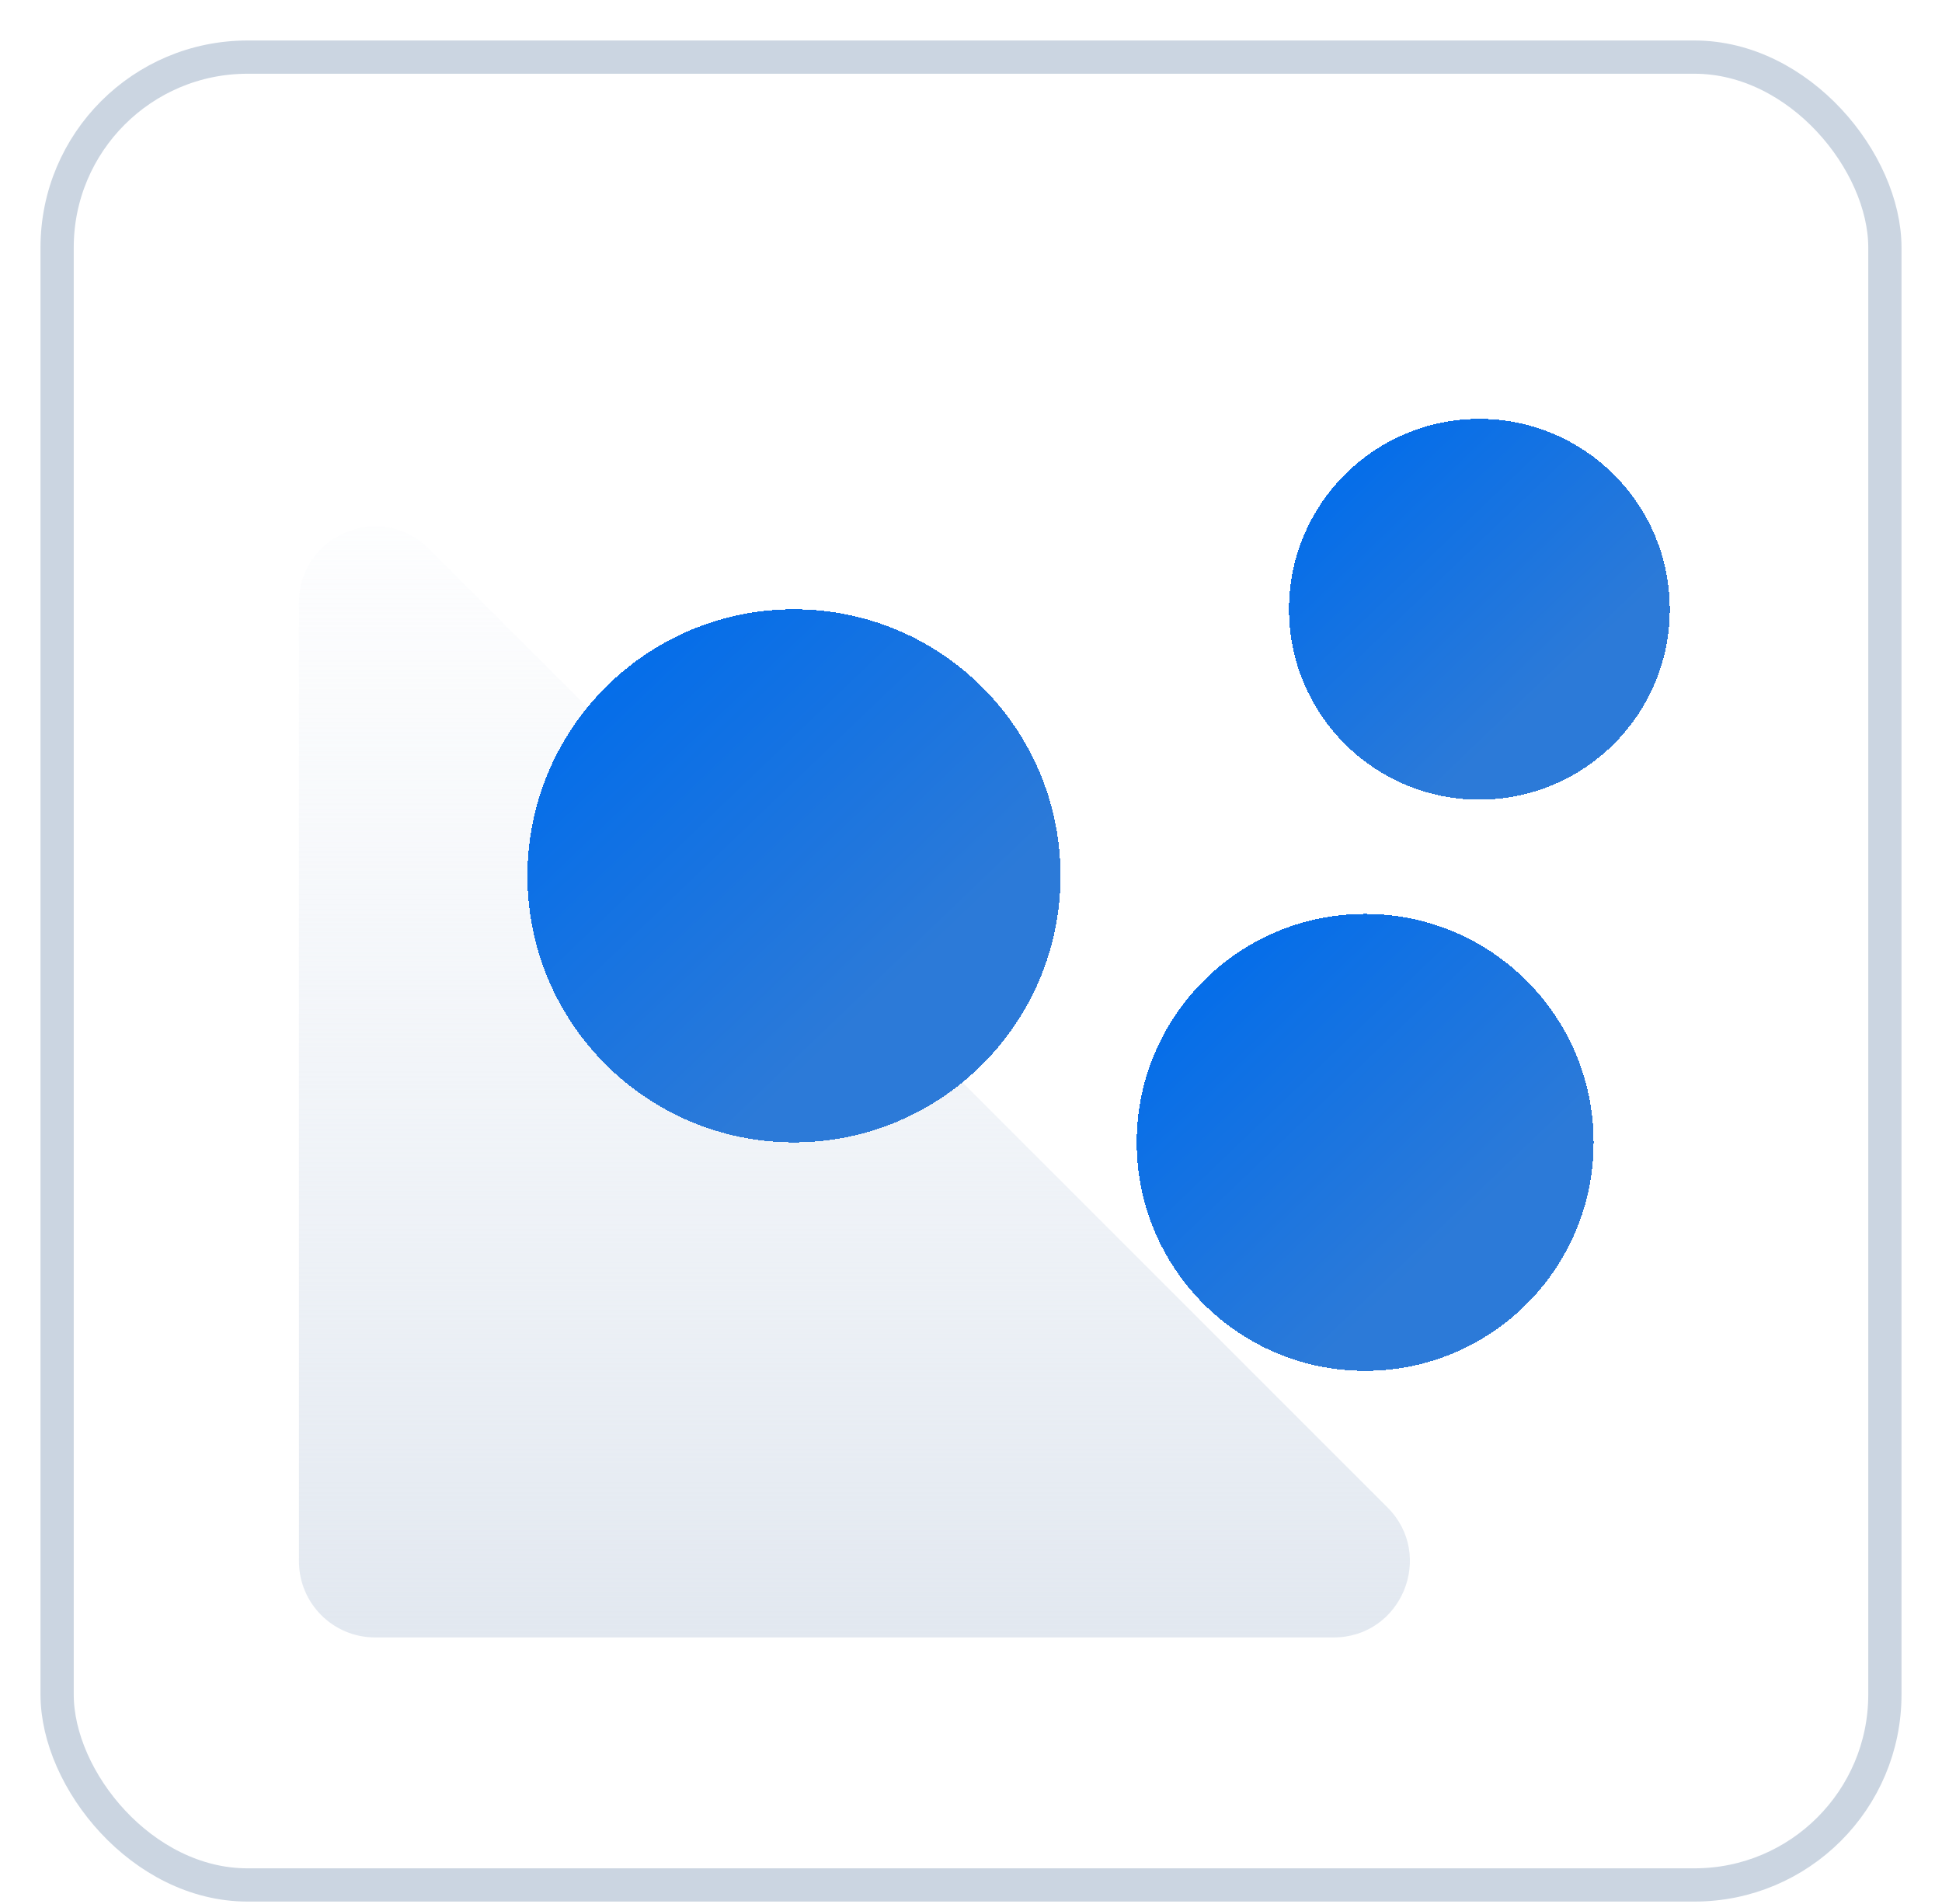 <svg width="51" height="50" viewBox="0 0 51 50" fill="none" xmlns="http://www.w3.org/2000/svg">
<rect x="1.5" y="1.5" width="48" height="48" rx="5" fill="white" stroke="#CBD5E1" stroke-width="0.873"/>
<path d="M9.851 43H35.023C36.804 43 37.697 40.846 36.437 39.586L11.265 14.414C10.005 13.154 7.851 14.047 7.851 15.828V41C7.851 42.105 8.746 43 9.851 43Z" fill="url(#paint0_linear_171_758)"/>
<g style="mix-blend-mode:multiply" filter="url(#filter0_d_171_758)">
<path d="M38.851 7C36.09 7 33.851 9.239 33.851 12C33.851 14.761 36.09 17 38.851 17C41.612 17 43.851 14.761 43.851 12C43.851 9.239 41.612 7 38.851 7Z" fill="url(#paint1_linear_171_758)" style="mix-blend-mode:multiply" shape-rendering="crispEdges"/>
</g>
<g style="mix-blend-mode:multiply" filter="url(#filter1_d_171_758)">
<path d="M35.851 20C32.537 20 29.851 22.686 29.851 26C29.851 29.314 32.537 32 35.851 32C39.165 32 41.851 29.314 41.851 26C41.851 22.686 39.165 20 35.851 20Z" fill="url(#paint2_linear_171_758)" style="mix-blend-mode:multiply" shape-rendering="crispEdges"/>
</g>
<g style="mix-blend-mode:multiply" filter="url(#filter2_d_171_758)">
<path d="M20.851 12C16.985 12 13.851 15.134 13.851 19C13.851 22.866 16.985 26 20.851 26C24.717 26 27.851 22.866 27.851 19C27.851 15.134 24.717 12 20.851 12Z" fill="url(#paint3_linear_171_758)" style="mix-blend-mode:multiply" shape-rendering="crispEdges"/>
</g>
<defs>
<filter id="filter0_d_171_758" x="27.851" y="5" width="22" height="22" filterUnits="userSpaceOnUse" color-interpolation-filters="sRGB">
<feFlood flood-opacity="0" result="BackgroundImageFix"/>
<feColorMatrix in="SourceAlpha" type="matrix" values="0 0 0 0 0 0 0 0 0 0 0 0 0 0 0 0 0 0 127 0" result="hardAlpha"/>
<feOffset dy="4"/>
<feGaussianBlur stdDeviation="3"/>
<feComposite in2="hardAlpha" operator="out"/>
<feColorMatrix type="matrix" values="0 0 0 0 0.275 0 0 0 0 0.557 0 0 0 0 0.906 0 0 0 0.3 0"/>
<feBlend mode="normal" in2="BackgroundImageFix" result="effect1_dropShadow_171_758"/>
<feBlend mode="normal" in="SourceGraphic" in2="effect1_dropShadow_171_758" result="shape"/>
</filter>
<filter id="filter1_d_171_758" x="23.851" y="18" width="24" height="24" filterUnits="userSpaceOnUse" color-interpolation-filters="sRGB">
<feFlood flood-opacity="0" result="BackgroundImageFix"/>
<feColorMatrix in="SourceAlpha" type="matrix" values="0 0 0 0 0 0 0 0 0 0 0 0 0 0 0 0 0 0 127 0" result="hardAlpha"/>
<feOffset dy="4"/>
<feGaussianBlur stdDeviation="3"/>
<feComposite in2="hardAlpha" operator="out"/>
<feColorMatrix type="matrix" values="0 0 0 0 0.275 0 0 0 0 0.557 0 0 0 0 0.906 0 0 0 0.3 0"/>
<feBlend mode="normal" in2="BackgroundImageFix" result="effect1_dropShadow_171_758"/>
<feBlend mode="normal" in="SourceGraphic" in2="effect1_dropShadow_171_758" result="shape"/>
</filter>
<filter id="filter2_d_171_758" x="7.851" y="10" width="26" height="26" filterUnits="userSpaceOnUse" color-interpolation-filters="sRGB">
<feFlood flood-opacity="0" result="BackgroundImageFix"/>
<feColorMatrix in="SourceAlpha" type="matrix" values="0 0 0 0 0 0 0 0 0 0 0 0 0 0 0 0 0 0 127 0" result="hardAlpha"/>
<feOffset dy="4"/>
<feGaussianBlur stdDeviation="3"/>
<feComposite in2="hardAlpha" operator="out"/>
<feColorMatrix type="matrix" values="0 0 0 0 0.275 0 0 0 0 0.557 0 0 0 0 0.906 0 0 0 0.3 0"/>
<feBlend mode="normal" in2="BackgroundImageFix" result="effect1_dropShadow_171_758"/>
<feBlend mode="normal" in="SourceGraphic" in2="effect1_dropShadow_171_758" result="shape"/>
</filter>
<linearGradient id="paint0_linear_171_758" x1="23.851" y1="43" x2="23.851" y2="11" gradientUnits="userSpaceOnUse">
<stop stop-color="#E2E8F0"/>
<stop offset="1" stop-color="#EBF0F7" stop-opacity="0"/>
</linearGradient>
<linearGradient id="paint1_linear_171_758" x1="34.755" y1="7.671" x2="40.812" y2="13.992" gradientUnits="userSpaceOnUse">
<stop stop-color="#006CEB"/>
<stop offset="1" stop-color="#2C7AD8"/>
</linearGradient>
<linearGradient id="paint2_linear_171_758" x1="30.936" y1="20.805" x2="38.204" y2="28.39" gradientUnits="userSpaceOnUse">
<stop stop-color="#006CEB"/>
<stop offset="1" stop-color="#2C7AD8"/>
</linearGradient>
<linearGradient id="paint3_linear_171_758" x1="15.117" y1="12.939" x2="23.596" y2="21.789" gradientUnits="userSpaceOnUse">
<stop stop-color="#006CEB"/>
<stop offset="1" stop-color="#2C7AD8"/>
</linearGradient>
</defs>
</svg>
